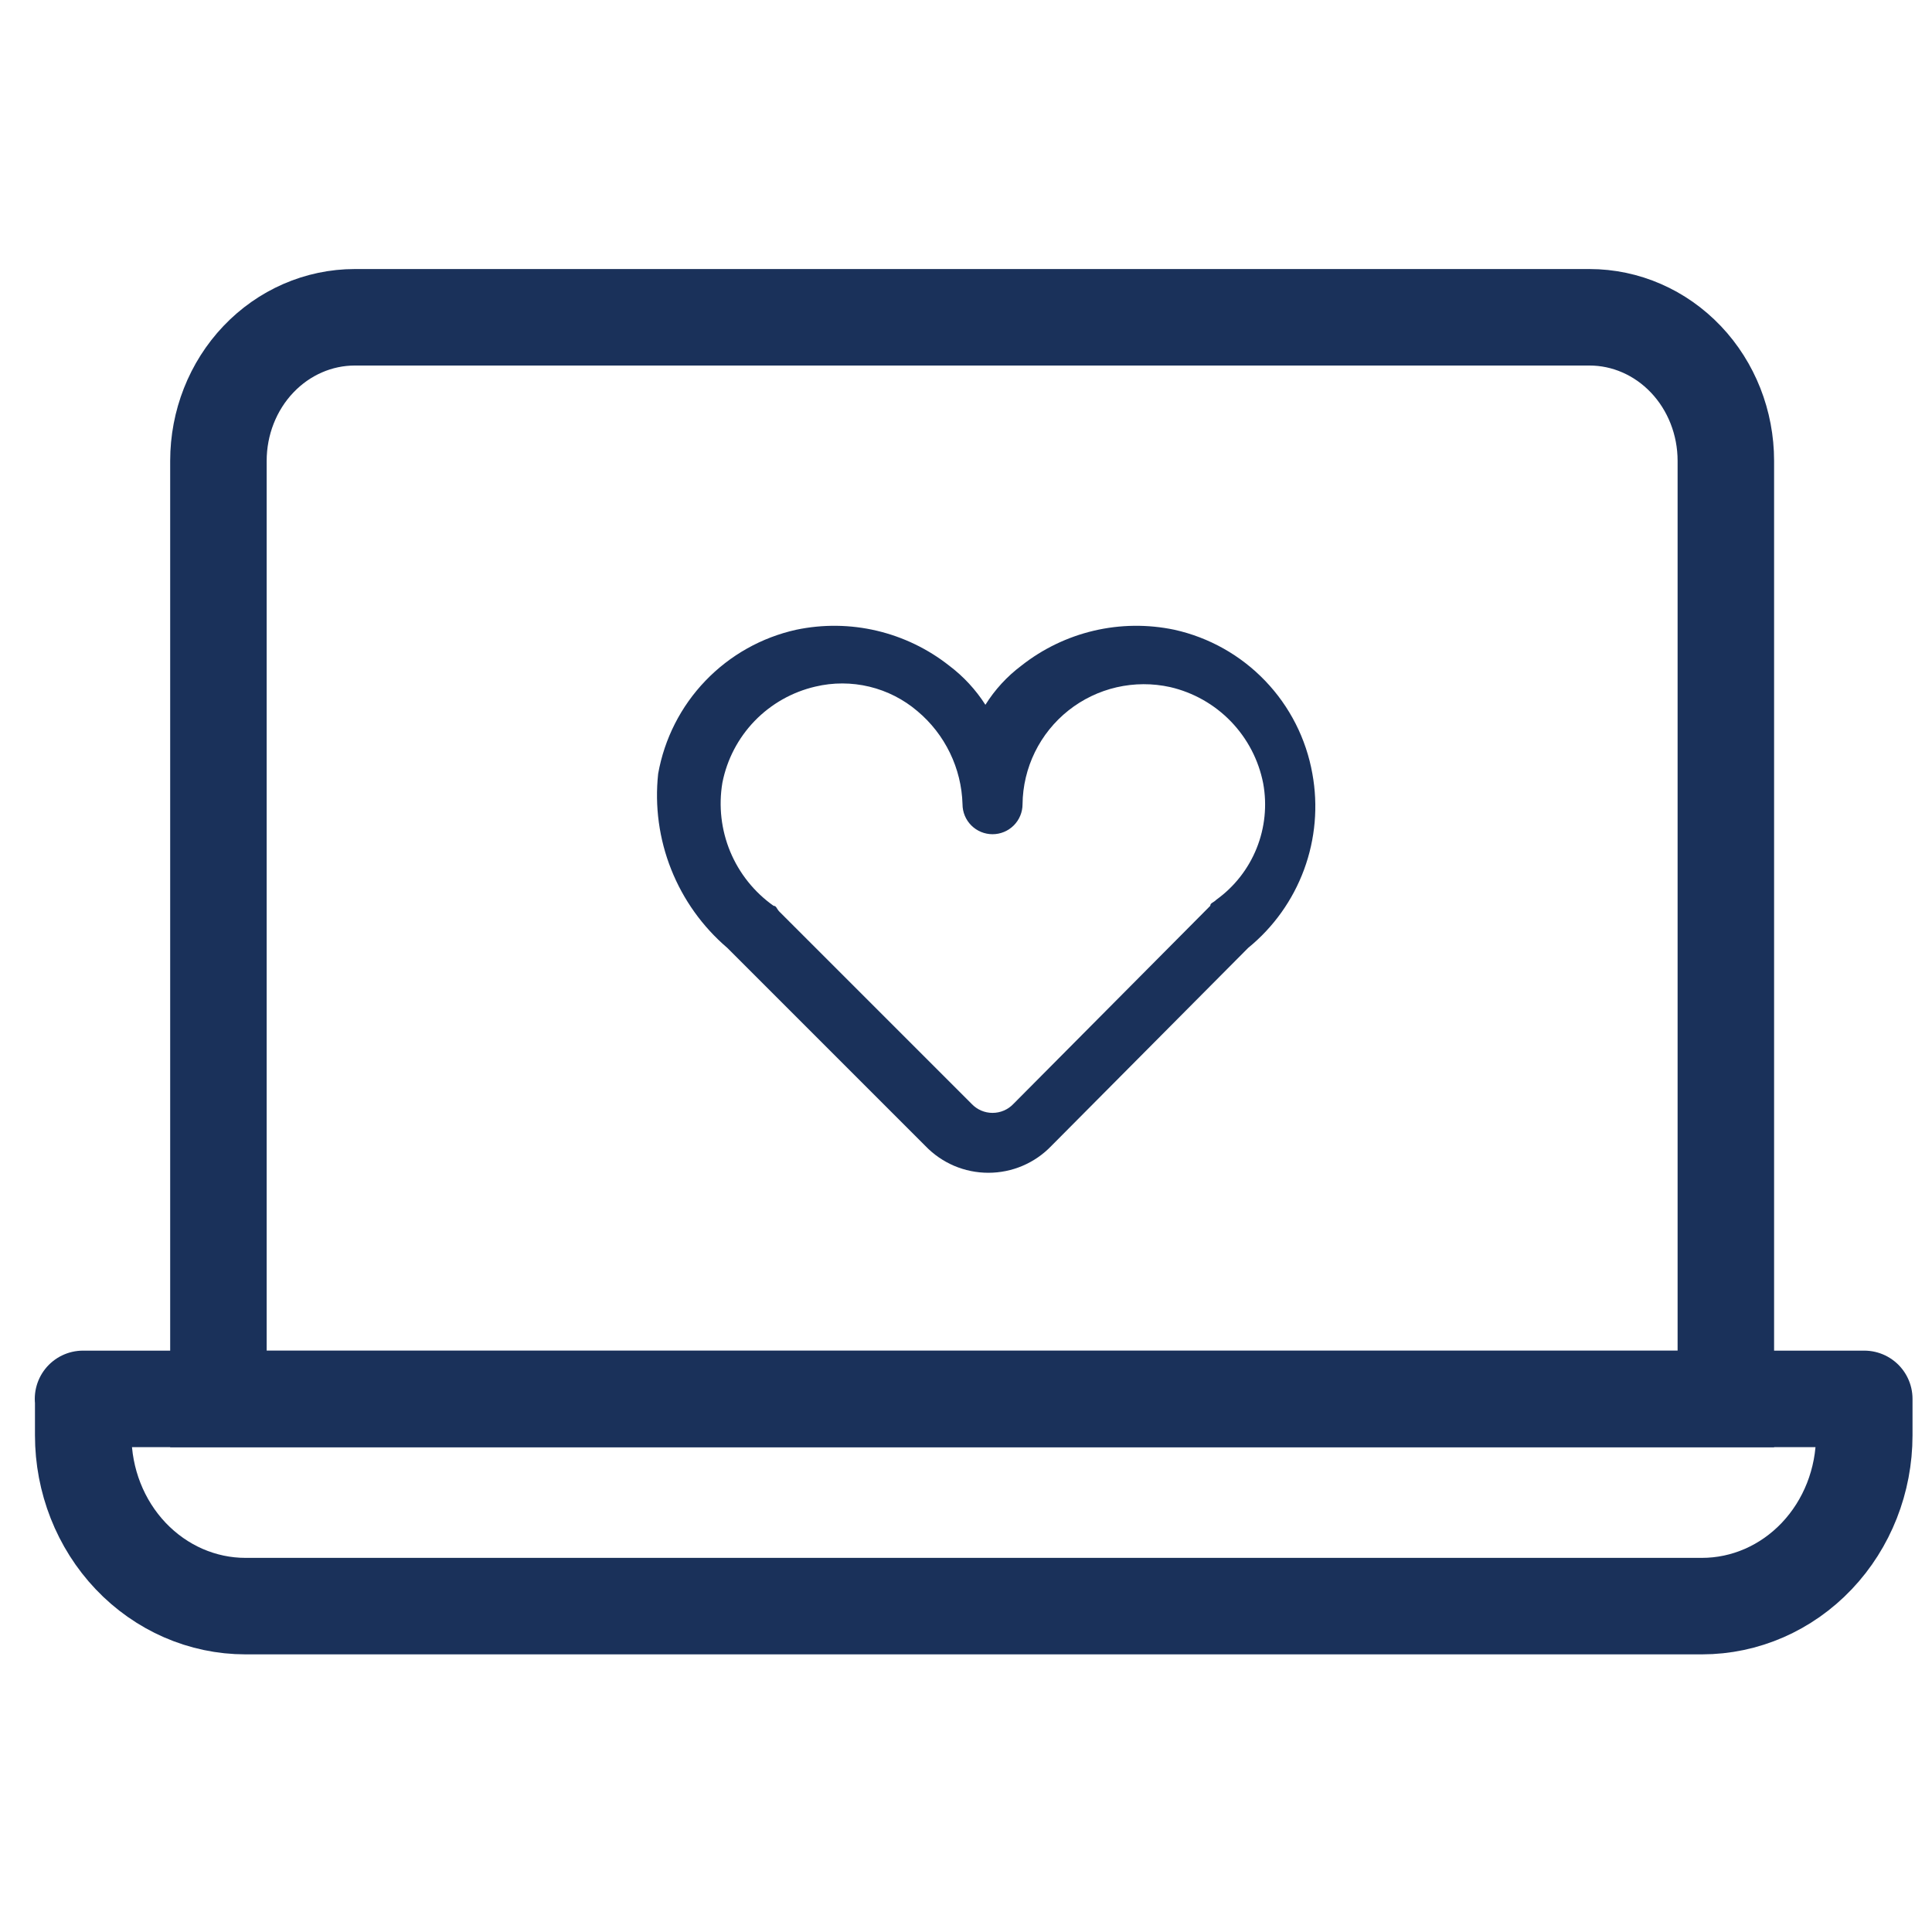 <?xml version="1.0" encoding="UTF-8"?> <svg xmlns="http://www.w3.org/2000/svg" width="71" height="71" viewBox="0 0 71 71" fill="none"><g clip-path="url(#clip0_3950_295)"><path d="M13.039 11.66H58.413C59.742 11.66 61.016 12.216 61.956 13.205C62.896 14.194 63.424 15.536 63.424 16.935V51.413H8.027V34.174V16.935C8.027 15.536 8.555 14.194 9.495 13.205C10.435 12.216 11.71 11.66 13.039 11.66Z" stroke="#1A315A" stroke-width="3.546" stroke-miterlimit="10"></path><path d="M3.051 51.408H68.511V52.747C68.511 54.411 67.882 56.008 66.764 57.185C65.646 58.362 64.129 59.024 62.547 59.024H9.021C7.439 59.024 5.923 58.362 4.804 57.185C3.686 56.008 3.058 54.411 3.058 52.747V51.408H3.051Z" stroke="#1A315A" stroke-width="3.546" stroke-miterlimit="10" stroke-linejoin="round"></path><path d="M48.229 28.433C48.001 27.149 47.398 25.961 46.495 25.02C45.592 24.078 44.431 23.425 43.157 23.143C42.18 22.938 41.17 22.95 40.198 23.178C39.226 23.407 38.317 23.845 37.533 24.464C37.008 24.858 36.561 25.345 36.213 25.901C35.859 25.347 35.409 24.86 34.884 24.464C34.1 23.845 33.19 23.407 32.218 23.178C31.247 22.95 30.237 22.938 29.26 23.143C27.986 23.425 26.825 24.078 25.922 25.02C25.019 25.961 24.416 27.149 24.187 28.433C24.058 29.626 24.222 30.833 24.665 31.948C25.108 33.064 25.816 34.055 26.728 34.834L34.007 42.113C34.306 42.425 34.666 42.673 35.063 42.843C35.461 43.012 35.889 43.099 36.321 43.099C36.754 43.099 37.182 43.012 37.579 42.843C37.977 42.673 38.337 42.425 38.636 42.113L45.87 34.834C46.8 34.076 47.509 33.082 47.924 31.956C48.339 30.83 48.444 29.613 48.229 28.433ZM44.703 33.062C44.586 33.18 44.477 33.18 44.477 33.288L37.244 40.567C37.145 40.672 37.026 40.755 36.894 40.812C36.761 40.869 36.619 40.898 36.475 40.898C36.331 40.898 36.189 40.869 36.057 40.812C35.925 40.755 35.806 40.672 35.707 40.567L28.645 33.505C28.536 33.397 28.536 33.288 28.428 33.288C27.721 32.788 27.169 32.099 26.836 31.299C26.504 30.499 26.404 29.622 26.547 28.767C26.715 27.911 27.127 27.122 27.733 26.494C28.34 25.867 29.115 25.429 29.965 25.232C30.617 25.077 31.297 25.078 31.95 25.235C32.602 25.392 33.207 25.701 33.717 26.136C34.219 26.557 34.625 27.079 34.91 27.668C35.196 28.257 35.353 28.9 35.372 29.554C35.372 29.847 35.488 30.127 35.695 30.334C35.902 30.541 36.183 30.657 36.475 30.657C36.768 30.657 37.048 30.541 37.255 30.334C37.462 30.127 37.578 29.847 37.578 29.554C37.585 28.891 37.74 28.237 38.032 27.641C38.324 27.045 38.745 26.522 39.265 26.109C39.785 25.697 40.39 25.406 41.037 25.257C41.684 25.109 42.355 25.106 43.003 25.25C43.853 25.447 44.628 25.885 45.235 26.513C45.841 27.14 46.253 27.929 46.421 28.786C46.569 29.588 46.485 30.416 46.181 31.173C45.877 31.93 45.365 32.585 44.703 33.062Z" fill="#1A315A"></path></g><defs><clipPath id="clip0_3950_295"><rect width="70" height="70" fill="white" transform="translate(0.766 0.672)"></rect></clipPath></defs></svg> 